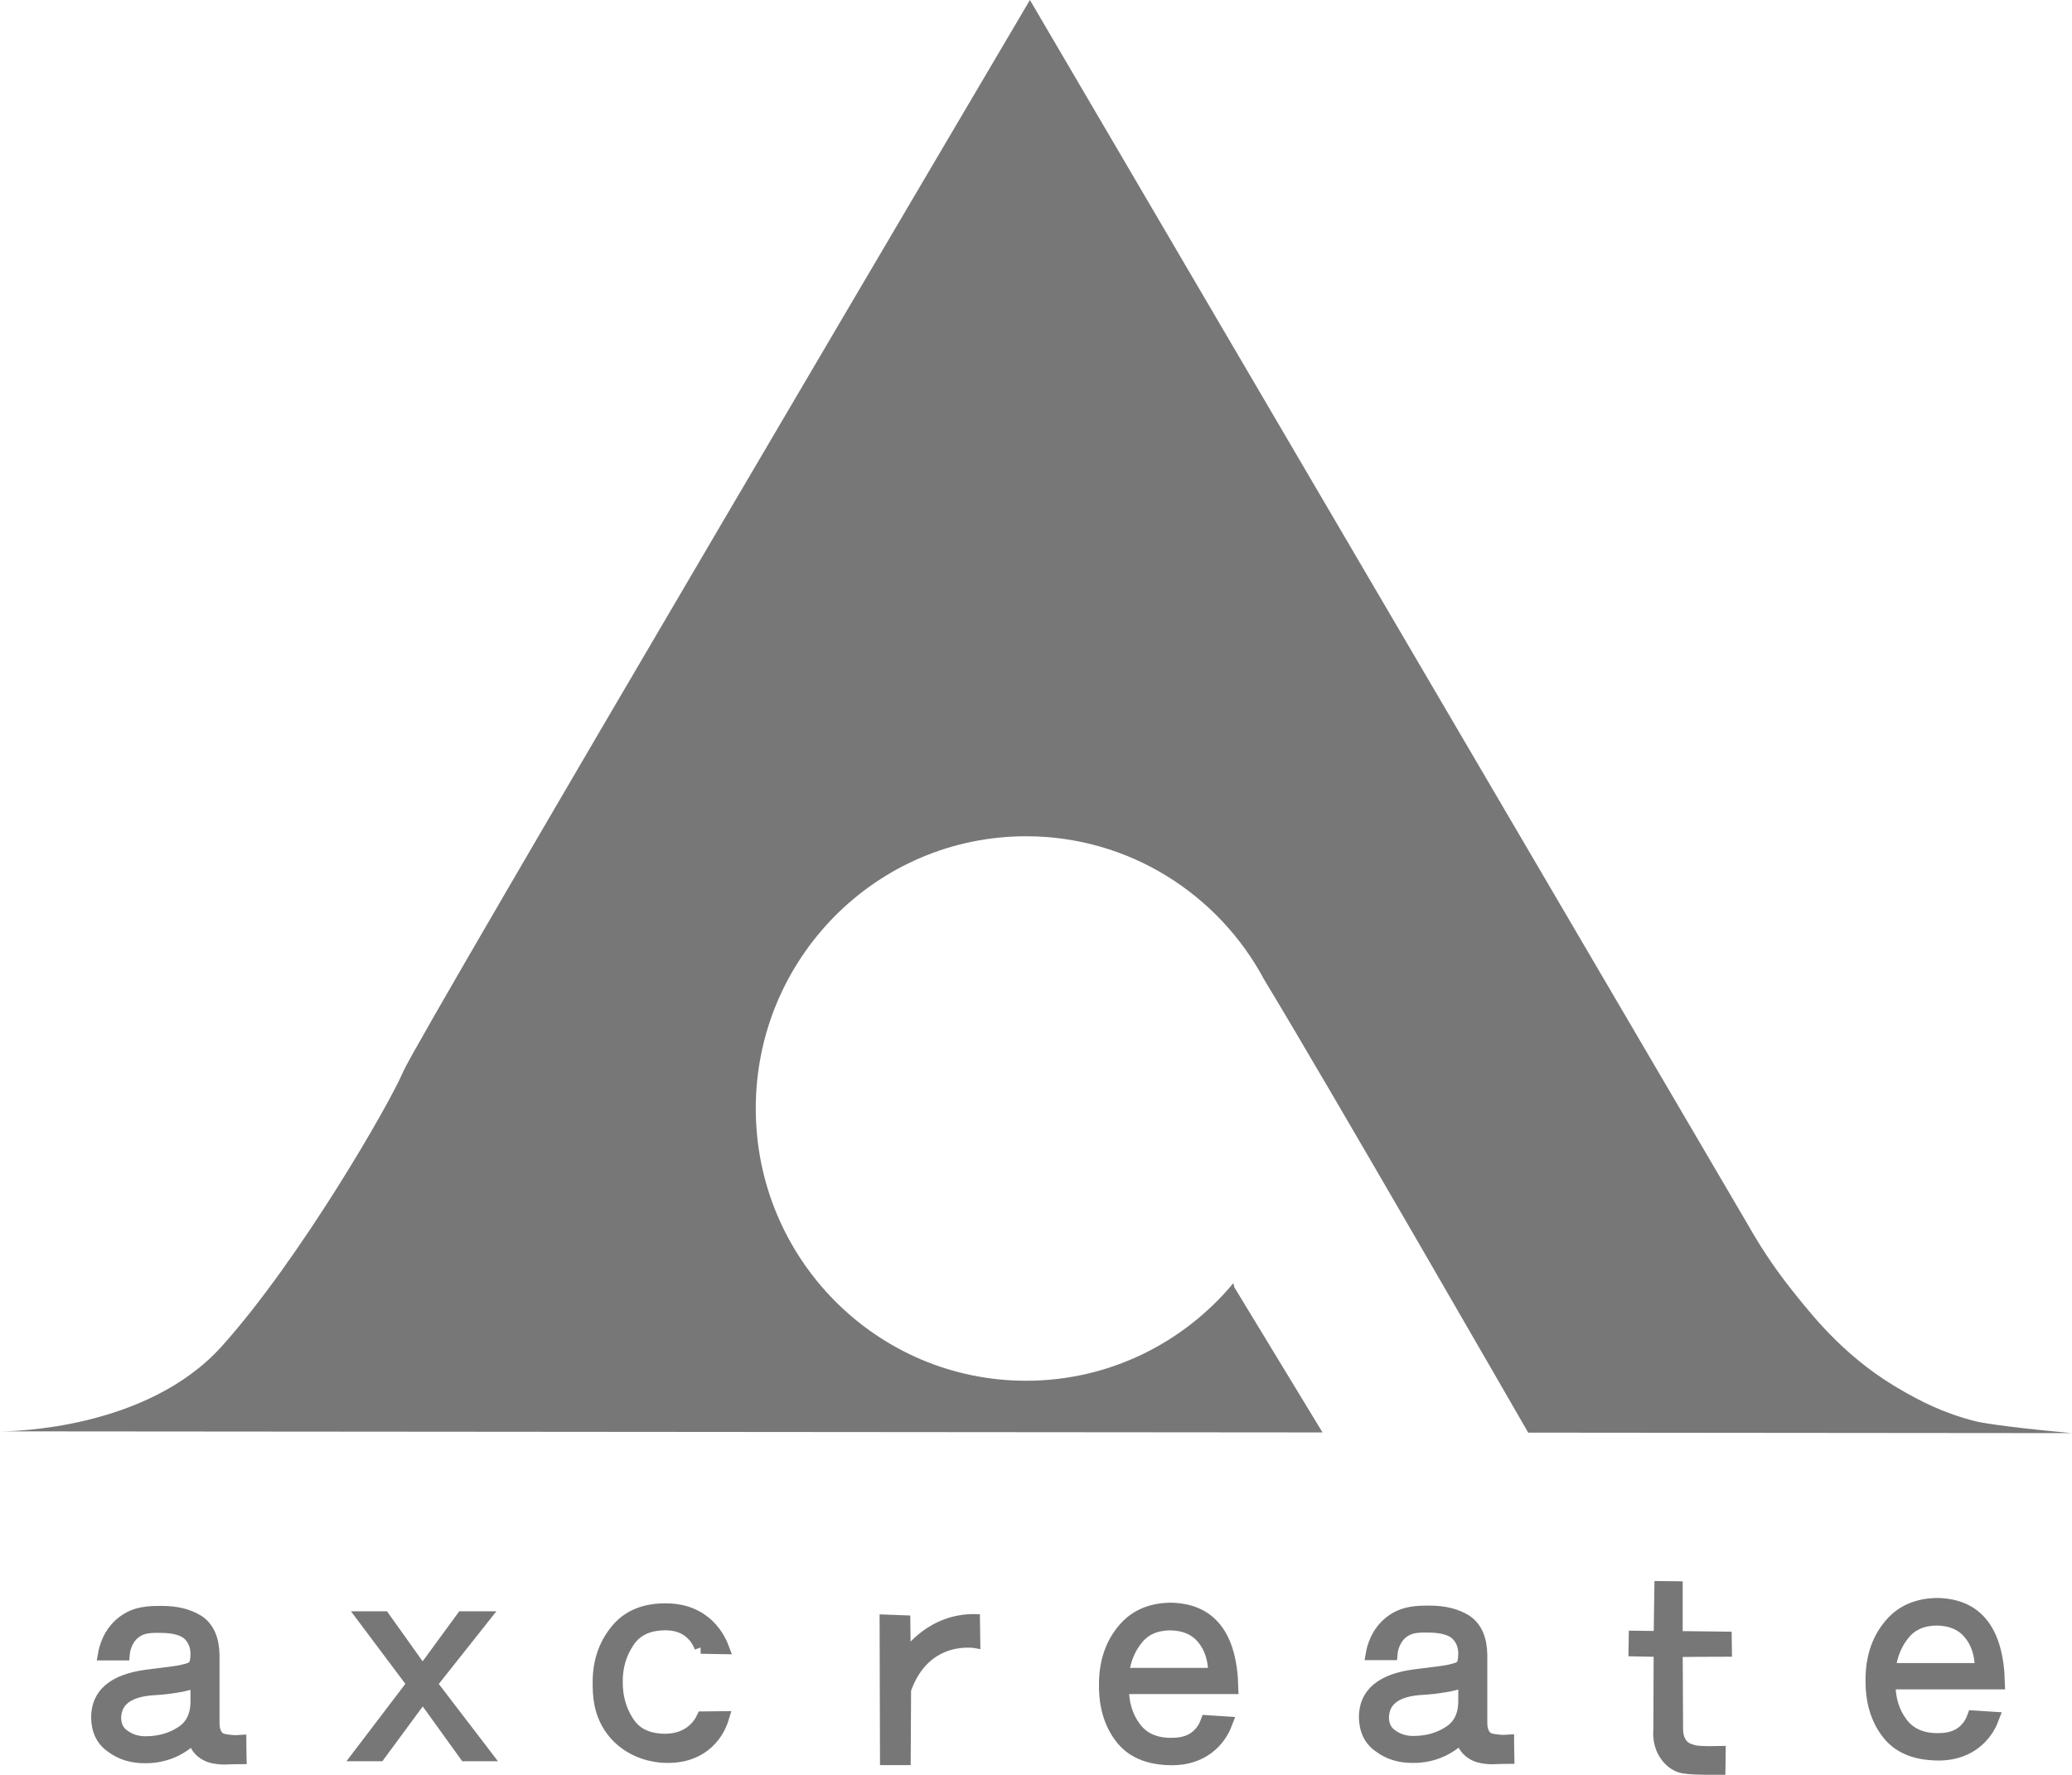 <?xml version="1.0" encoding="UTF-8"?><svg id="_レイヤー_2" xmlns="http://www.w3.org/2000/svg" viewBox="0 0 211.24 180.97"><defs><style>.cls-1{stroke-width:.75px;}.cls-1,.cls-2,.cls-3{fill:#777;}.cls-1,.cls-3{stroke:#777;stroke-miterlimit:10;}.cls-3{stroke-width:1.3px;}</style></defs><g id="_文字"><path class="cls-3" d="M17.26,170.61c.33-.04.71-.1,1.14-.17.41-.09.76-.18,1.06-.29.27-.15.45-.36.53-.65.05-.29.08-.56.08-.82,0-.84-.27-1.52-.81-2.04-.55-.51-1.48-.77-2.78-.79-1.17-.02-2.04,0-2.82.65-.88.73-1.05,1.81-1.08,2.16h-1.94c.1-.57.47-2.13,1.86-3.22,1.33-1.05,2.8-1.04,4.02-1.04,1.49,0,2.72.31,3.71.94.97.67,1.47,1.8,1.5,3.4,0,2.32,0,4.63,0,6.95,0,.22.01,1.16.63,1.57.27.18.58.22,1.07.28.43.05.79.05,1.03.03,0,.55.02,1.11.03,1.66-.41,0-.81.02-1.22.03-.28.02-.68.03-1.15-.04-.39-.06-.74-.12-1.13-.34-.18-.1-.62-.36-.93-.9-.2-.36-.26-.69-.28-.9-.39.4-1.04.96-1.97,1.41-1.37.65-2.6.65-3.07.65-1.29,0-2.4-.34-3.32-1.03-.97-.65-1.46-1.65-1.48-2.99,0-2.36,1.67-3.77,5.01-4.22l2.31-.29ZM20.07,171.42c-.71.25-1.42.44-2.14.54-.72.12-1.45.2-2.17.24-2.67.15-4.02,1.14-4.06,2.98.02.83.34,1.45.98,1.86.61.43,1.33.65,2.14.65,1.38,0,2.6-.33,3.64-1,1.04-.64,1.58-1.67,1.61-3.08v-2.19Z"/><path class="cls-3" d="M43.11,172.89l-4.46,6.05h-2.02l5.51-7.24-5.06-6.75h2.04l3.96,5.56,4.07-5.56h2.11l-5.35,6.75,5.54,7.24h-1.99l-4.36-6.05Z"/><path class="cls-3" d="M71.45,167.98c-.13-.36-.43-1.02-1.09-1.57-.99-.82-2.12-.83-2.69-.82-1.69.04-2.91.66-3.67,1.86-.79,1.2-1.18,2.56-1.16,4.09,0,1.51.38,2.86,1.14,4.03.76,1.21,1.99,1.83,3.7,1.86.5.01,1.84,0,2.98-.97.53-.45.83-.96.99-1.3.68,0,1.35-.01,2.03-.02-.17.56-.57,1.63-1.57,2.54-1.72,1.57-3.89,1.45-4.57,1.41-.5-.03-3.04-.23-4.86-2.35-1.6-1.87-1.61-4.01-1.61-5.21,0-2.02.57-3.75,1.72-5.19,1.11-1.43,2.74-2.17,4.88-2.2.72-.01,2.51-.02,4.13,1.27,1.15.92,1.66,2.05,1.87,2.61-.74-.01-1.49-.03-2.23-.04Z"/><path class="cls-3" d="M114.44,172.1c0,1.61.41,2.95,1.22,4.04.81,1.12,2.02,1.69,3.62,1.71.65,0,1.82,0,2.79-.84.58-.51.85-1.11.98-1.47.65.04,1.31.09,1.96.13-.2.53-.63,1.46-1.54,2.27-1.62,1.43-3.56,1.42-4.18,1.4-2.27-.04-3.95-.77-5.02-2.21-1.07-1.4-1.6-3.19-1.58-5.37,0-2.18.59-4.01,1.77-5.46,1.15-1.45,2.76-2.19,4.83-2.23,4.08.04,6.18,2.71,6.31,8.02h-11.15ZM123.83,170.71c0-1.47-.38-2.69-1.14-3.63-.78-.97-1.91-1.47-3.41-1.49-1.47.02-2.6.52-3.39,1.52-.8.98-1.28,2.19-1.45,3.61h9.39Z"/><path class="cls-3" d="M146.51,170.58c.33-.04.71-.1,1.14-.17.41-.09.76-.18,1.06-.29.27-.15.45-.36.53-.65.05-.29.08-.56.08-.82,0-.84-.27-1.52-.81-2.04-.55-.51-1.48-.77-2.78-.79-1.17-.02-2.04,0-2.82.65-.88.73-1.05,1.81-1.08,2.16h-1.94c.1-.57.47-2.13,1.86-3.22,1.33-1.05,2.8-1.04,4.02-1.04,1.49,0,2.72.31,3.71.94.97.67,1.47,1.8,1.5,3.4,0,2.32,0,4.63,0,6.95,0,.22.01,1.16.63,1.57.27.18.58.22,1.07.28.43.05.79.05,1.03.03,0,.55.02,1.11.03,1.66-.41,0-.81.02-1.22.03-.28.02-.68.03-1.15-.04-.39-.06-.74-.12-1.13-.34-.18-.1-.62-.36-.93-.9-.2-.36-.26-.69-.28-.9-.39.4-1.04.96-1.97,1.41-1.37.65-2.6.65-3.07.65-1.29,0-2.4-.34-3.32-1.03-.97-.65-1.46-1.65-1.48-2.99,0-2.36,1.67-3.77,5.01-4.22l2.31-.29ZM149.32,171.39c-.71.25-1.42.44-2.14.54-.72.12-1.45.2-2.17.24-2.67.15-4.02,1.14-4.06,2.98.02.83.34,1.45.98,1.86.61.43,1.33.65,2.14.65,1.38,0,2.6-.33,3.64-1,1.04-.64,1.58-1.67,1.61-3.08v-2.19Z"/><path class="cls-3" d="M175.26,180.31c-1,.03-1.84,0-2.47-.02-1.03-.05-1.43-.13-1.85-.35-.59-.31-.92-.75-1.06-.95-.75-1.03-.71-2.19-.67-2.59.01-2.7.02-5.4.03-8.1-.85-.02-1.71-.03-2.56-.05l.02-1.32c.85.01,1.69.02,2.54.03.02-1.7.04-3.4.07-5.1.53,0,1.06.01,1.59.02,0,1.69,0,3.39,0,5.08,1.66.02,3.33.04,4.99.06,0,.42.01.84.02,1.26-1.67,0-3.34.02-5.01.03.01,2.67.03,5.33.04,8,0,.26.02,1.24.72,1.82.31.26.66.35.97.44.13.04.46.12,1.56.13.33,0,.7,0,1.1-.01,0,.54-.01,1.09-.02,1.63Z"/><path class="cls-3" d="M192.59,171.62c0,1.61.41,2.95,1.22,4.04.81,1.12,2.02,1.69,3.62,1.71.65,0,1.82,0,2.79-.84.58-.51.85-1.11.98-1.47.65.04,1.31.09,1.96.13-.2.53-.63,1.46-1.54,2.27-1.62,1.43-3.56,1.42-4.18,1.4-2.27-.04-3.95-.77-5.02-2.21-1.07-1.4-1.6-3.19-1.58-5.37,0-2.18.59-4.01,1.77-5.46,1.15-1.45,2.76-2.19,4.83-2.23,4.08.04,6.18,2.71,6.31,8.02h-11.15ZM201.99,170.22c0-1.47-.38-2.69-1.14-3.63-.78-.97-1.91-1.47-3.41-1.49-1.47.02-2.6.52-3.39,1.52-.8.98-1.28,2.19-1.45,3.61h9.39Z"/><path class="cls-1" d="M90.09,179.6l-.04-14.6,2.38.09.04,3.31s2.43-3.57,7.06-3.44l.04,2.74s-5.07-1.01-7.06,4.63l-.04,7.28h-2.38Z"/></g><g id="_レイヤー_3"><path class="cls-2" d="M125.84,131.25l-.1-.41c-5.06,6.08-12.64,9.95-21.13,9.95-15.22,0-27.56-12.43-27.56-27.76s12.34-27.76,27.56-27.76c10.5,0,19.63,5.92,24.28,14.63,6.6,10.88,26.35,45.22,26.91,46.18l55.44.05c-7.75-.7-9.71-1.18-9.71-1.18-3.44-.84-5.87-2.18-7.38-3.03-5.68-3.18-9.02-7.29-11.43-10.33-2.06-2.58-3.51-4.93-4.48-6.64L105,0s-62.47,105.88-63.88,109.24c-1.41,3.35-10.59,19.24-18.53,28.06-7.6,8.44-21.32,8.65-22.5,8.65l134.74.11-8.99-14.8Z"/><path class="cls-2" d="M0,145.94s.04,0,.09,0h-.09Z"/></g></svg>